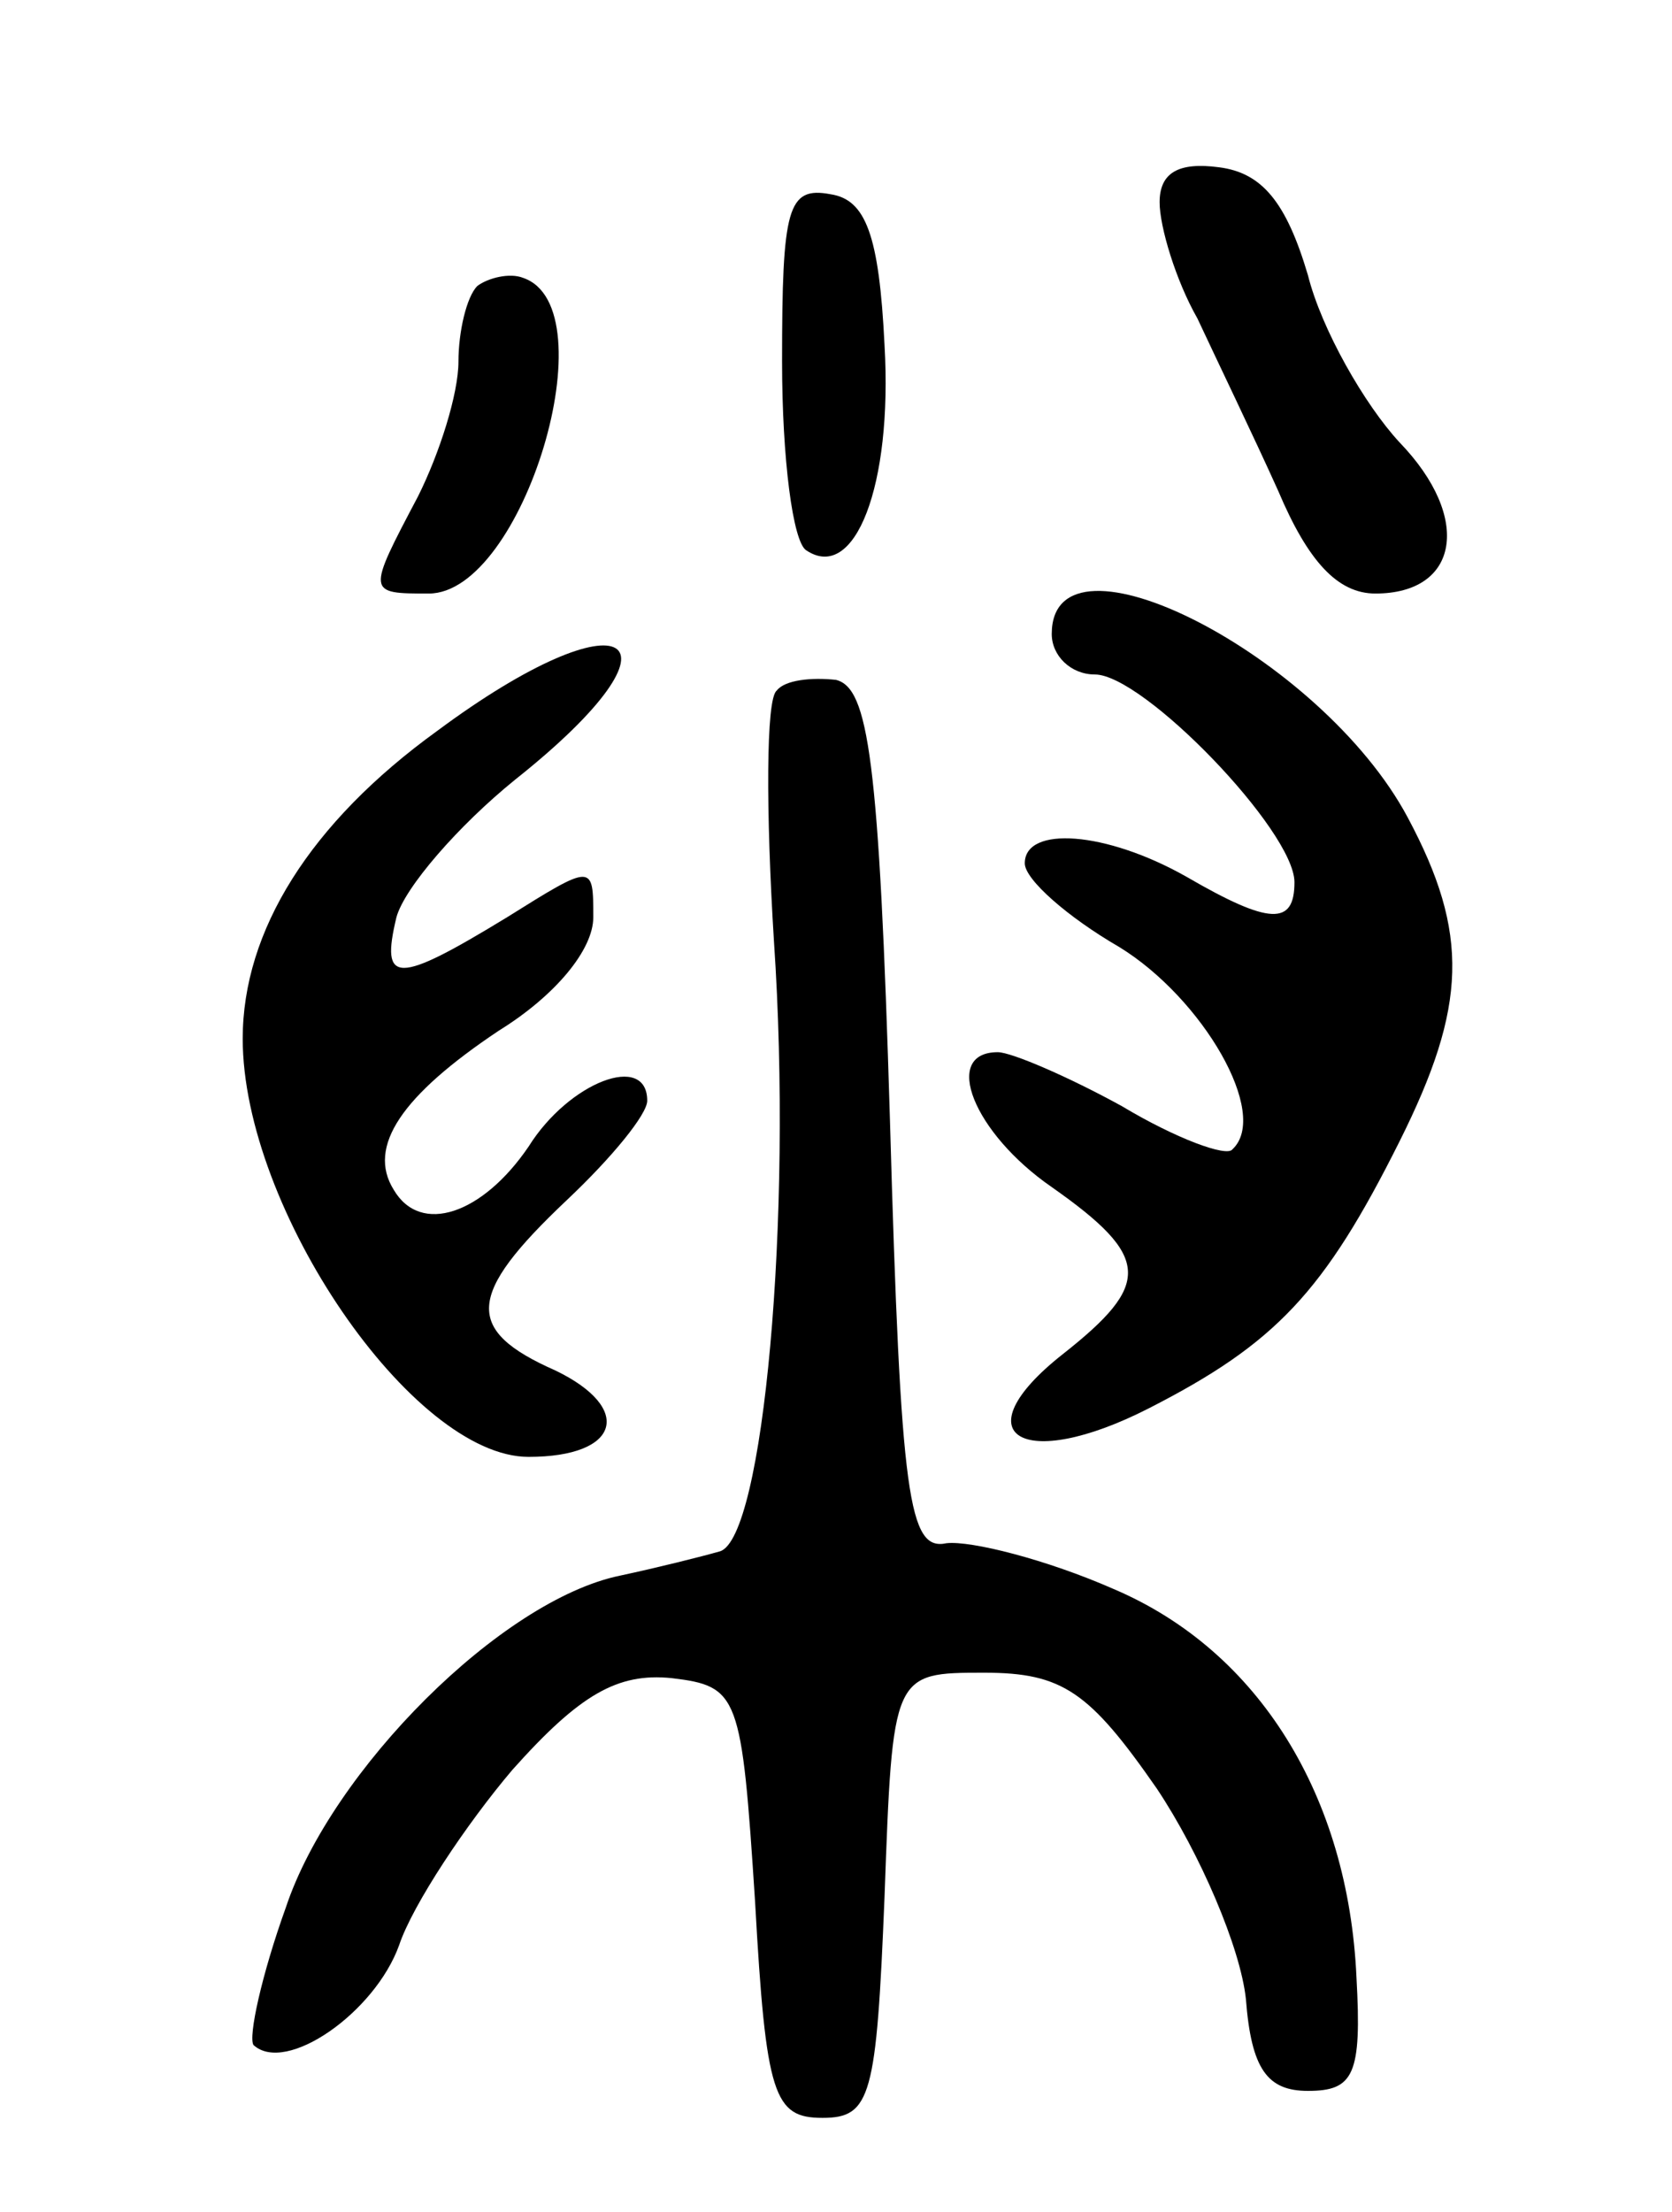 <svg version="1.0" xmlns="http://www.w3.org/2000/svg" width="62" height="82" viewBox="0 0 62 82" ><g transform="translate(0,82) scale(0.1,-0.1)" ><path d="M430 745 c0 -9 6 -29 14 -43 7 -15 21 -44 30 -64 11 -26 22 -38 36 -38 31 0 36 28 9 56 -13 14 -29 42 -34 62 -8 27 -17 38 -33 40 -15 2 -22 -2 -22 -13z"/><path d="M290 686 c0 -36 4 -67 9 -70 18 -12 32 24 29 76 -2 41 -7 54 -20 56 -16 3 -18 -5 -18 -62z"/><path d="M177 714 c-4 -4 -7 -17 -7 -28 0 -12 -7 -34 -15 -50 -19 -36 -19 -36 4 -36 35 0 67 106 35 117 -5 2 -13 0 -17 -3z"/><path d="M390 585 c0 -8 7 -15 16 -15 18 0 74 -58 74 -77 0 -16 -9 -16 -40 2 -30 17 -60 19 -60 5 0 -6 16 -20 35 -31 31 -19 56 -62 42 -75 -2 -3 -21 4 -41 16 -20 11 -41 20 -46 20 -21 0 -9 -30 20 -50 37 -26 37 -36 4 -62 -38 -30 -15 -44 32 -20 47 24 65 43 93 99 25 50 26 77 3 120 -32 60 -132 111 -132 68z"/><path d="M162 549 c-47 -34 -72 -74 -72 -114 0 -63 63 -155 106 -155 34 0 39 18 10 32 -34 15 -33 28 4 63 17 16 30 32 30 37 0 18 -29 7 -44 -17 -17 -25 -40 -33 -50 -16 -10 16 3 35 39 59 21 13 35 30 35 42 0 20 0 20 -32 0 -41 -25 -47 -25 -41 0 3 11 23 34 44 51 68 54 41 70 -29 18z"/><path d="M288 564 c-4 -3 -4 -45 -1 -93 7 -103 -4 -221 -20 -226 -7 -2 -23 -6 -37 -9 -44 -9 -107 -72 -124 -123 -9 -25 -14 -48 -12 -51 12 -11 45 12 54 37 5 15 25 45 42 65 25 28 39 36 59 34 25 -3 26 -6 31 -83 4 -72 7 -80 25 -80 18 0 20 8 23 82 3 83 3 83 37 83 29 0 39 -7 64 -43 16 -24 31 -59 33 -78 2 -26 8 -34 23 -34 17 0 20 6 18 42 -3 67 -36 121 -90 144 -25 11 -53 18 -62 17 -14 -3 -17 16 -21 157 -4 134 -8 160 -20 163 -9 1 -19 0 -22 -4z"/></g></svg> 
